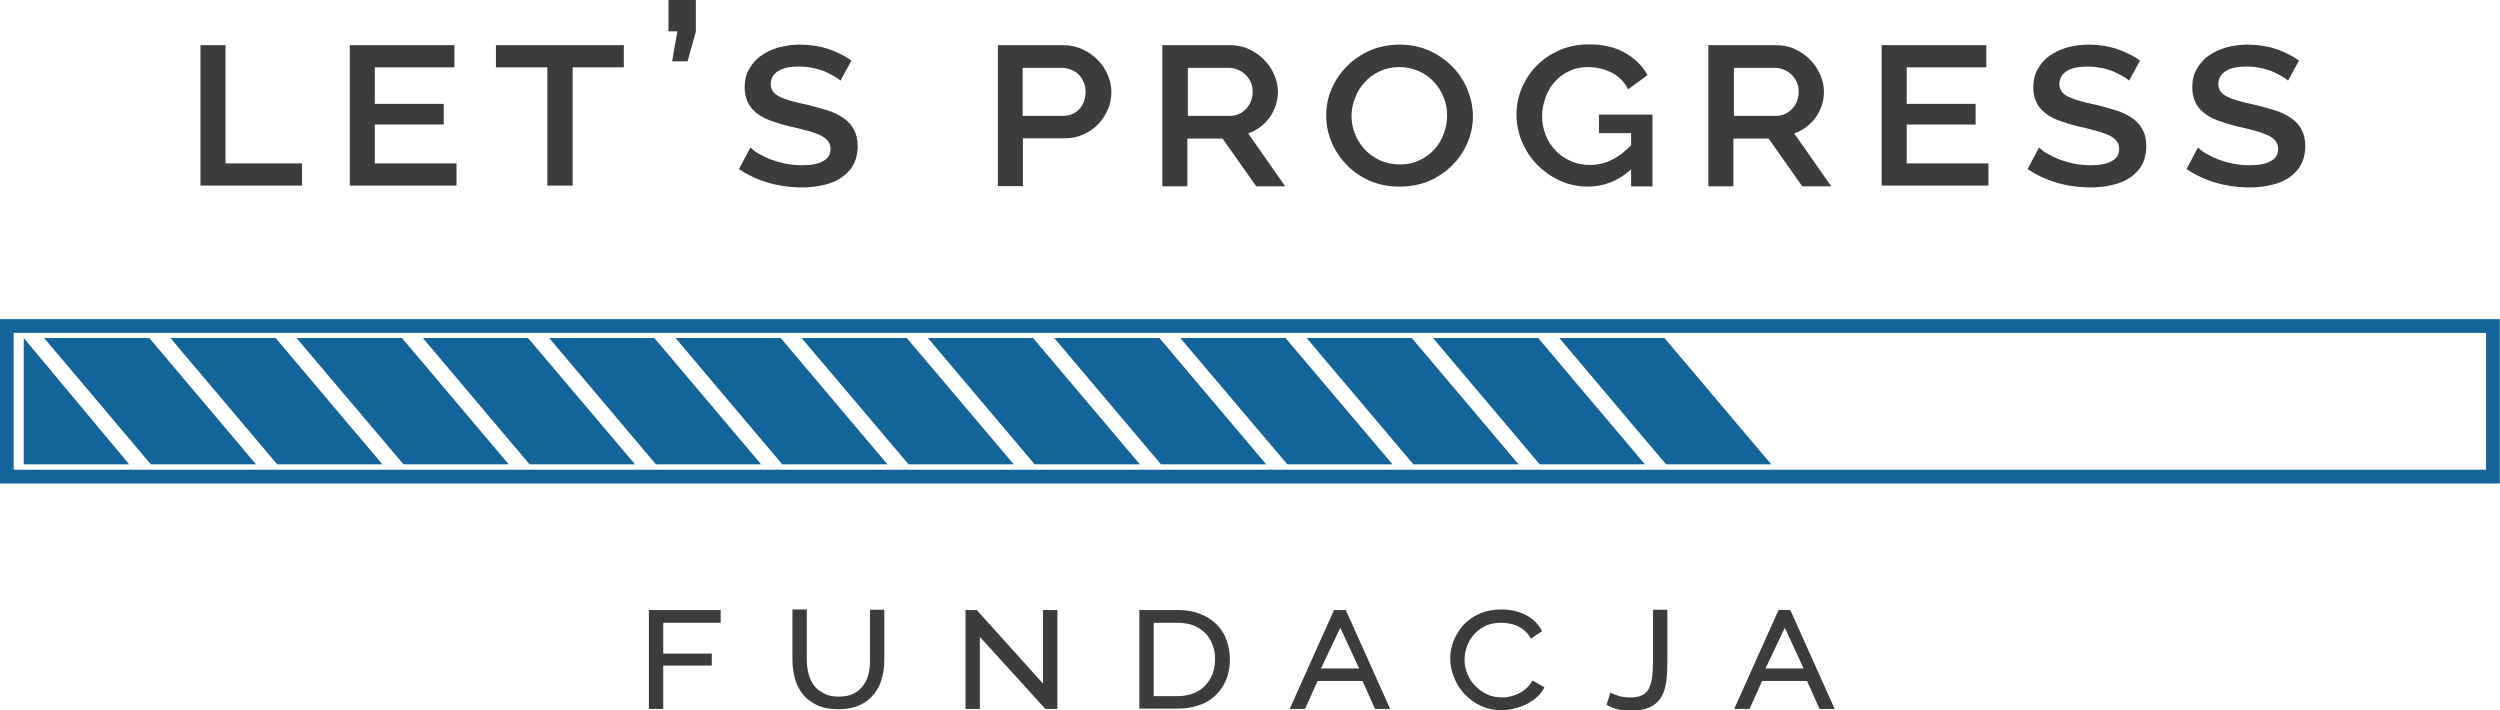 <?xml version="1.0" encoding="utf-8"?>
<!-- Generator: Adobe Illustrator 24.1.3, SVG Export Plug-In . SVG Version: 6.00 Build 0)  -->
<svg version="1.1" id="Warstwa_1" xmlns="http://www.w3.org/2000/svg" xmlns:xlink="http://www.w3.org/1999/xlink" x="0px" y="0px"
	 viewBox="0 0 957.8 272.1" style="enable-background:new 0 0 957.8 272.1;" xml:space="preserve">
<style type="text/css">
	.st0{fill:#3C3C3C;}
	.st1{fill:none;stroke:#12649B;stroke-width:5.274;stroke-miterlimit:10;}
	.st2{fill:#12649B;}
</style>
<g>
	<g>
		<path class="st0" d="M76.8,71.2V17.3h9.6v45.3h29.3v8.5H76.8z"/>
		<path class="st0" d="M174.9,62.6v8.5H134V17.3h40.1v8.5h-30.5v14H170v7.9h-26.4v14.9H174.9z"/>
		<path class="st0" d="M239,25.8h-19.6v45.3h-9.7V25.8H190v-8.5h49V25.8z"/>
		<path class="st0" d="M257.5,23.5l2-11.5h-3.4V0h10.5v12.1l-3.2,11.4H257.5z"/>
		<path class="st0" d="M322,30.9c-0.6-0.6-1.5-1.2-2.6-1.8c-1.1-0.6-2.3-1.2-3.6-1.8c-1.4-0.5-2.8-1-4.5-1.3c-1.6-0.3-3.3-0.5-5-0.5
			c-3.8,0-6.5,0.6-8.3,1.8c-1.8,1.2-2.7,2.8-2.7,4.9c0,1.2,0.3,2.1,0.9,2.9c0.6,0.8,1.5,1.5,2.6,2s2.6,1.1,4.4,1.6
			c1.8,0.5,3.9,1,6.3,1.5c2.9,0.7,5.5,1.5,7.9,2.2c2.3,0.8,4.3,1.8,6,3c1.7,1.2,2.9,2.6,3.8,4.3c0.9,1.7,1.4,3.8,1.4,6.2
			c0,2.8-0.6,5.3-1.7,7.3c-1.1,2-2.7,3.6-4.6,4.9c-1.9,1.3-4.2,2.2-6.8,2.8c-2.6,0.6-5.3,0.9-8.3,0.9c-4.5,0-8.8-0.6-12.9-1.8
			c-4.1-1.2-7.9-3-11.2-5.2l4.4-8.3c0.8,0.8,1.8,1.6,3.2,2.4c1.4,0.8,2.9,1.5,4.6,2.2c1.7,0.6,3.6,1.2,5.6,1.6
			c2,0.4,4.2,0.6,6.5,0.6c3.4,0,6.1-0.5,8-1.6c1.9-1,2.8-2.6,2.8-4.7c0-1.2-0.4-2.3-1.1-3.1c-0.7-0.8-1.7-1.6-3.1-2.2
			c-1.4-0.6-3-1.2-5-1.7c-1.9-0.5-4.1-1.1-6.6-1.6c-2.8-0.7-5.3-1.5-7.5-2.3c-2.1-0.8-3.9-1.8-5.3-3c-1.4-1.2-2.5-2.5-3.2-4.1
			c-0.7-1.6-1.1-3.4-1.1-5.5c0-2.7,0.5-5,1.7-7c1.1-2,2.6-3.8,4.5-5.1c1.9-1.4,4.1-2.4,6.7-3.2c2.6-0.7,5.3-1.1,8.3-1.1
			c4,0,7.7,0.6,11,1.7c3.3,1.2,6.2,2.6,8.7,4.4L322,30.9z"/>
		<path class="st0" d="M382.3,71.2V17.3h24.9c2.7,0,5.2,0.5,7.5,1.6c2.3,1,4.2,2.4,5.9,4.1c1.7,1.7,2.9,3.6,3.8,5.7
			c0.9,2.1,1.4,4.3,1.4,6.5c0,2.3-0.4,4.5-1.3,6.6c-0.9,2.1-2.1,4-3.7,5.7c-1.6,1.7-3.5,3-5.7,4c-2.2,1-4.7,1.5-7.4,1.5h-15.8v18.3
			H382.3z M391.9,44.4h15.2c2.7,0,4.8-0.9,6.4-2.6c1.6-1.7,2.4-4,2.4-6.7c0-1.4-0.3-2.7-0.8-3.8c-0.5-1.1-1.2-2.1-2-2.9
			c-0.8-0.8-1.8-1.4-3-1.8c-1.1-0.4-2.3-0.6-3.5-0.6h-14.8V44.4z"/>
		<path class="st0" d="M445.3,71.2V17.3h25.9c2.7,0,5.2,0.5,7.4,1.6c2.2,1,4.2,2.4,5.8,4.1c1.7,1.7,2.9,3.6,3.8,5.7
			c0.9,2.1,1.4,4.3,1.4,6.5c0,1.7-0.3,3.4-0.8,5.1c-0.6,1.6-1.3,3.2-2.3,4.6c-1,1.4-2.2,2.6-3.6,3.7c-1.4,1.1-3,1.9-4.7,2.5
			l14.2,20.3h-11.1l-12.9-18.3h-13.5v18.3H445.3z M454.9,44.4H471c2.6,0,4.7-0.9,6.4-2.7c1.7-1.8,2.5-4,2.5-6.6
			c0-1.3-0.2-2.5-0.7-3.6c-0.5-1.1-1.2-2.1-2-2.9c-0.9-0.8-1.9-1.5-3-1.9c-1.1-0.5-2.3-0.7-3.5-0.7h-15.6V44.4z"/>
		<path class="st0" d="M536.1,71.5c-4.2,0-8-0.8-11.5-2.3c-3.4-1.6-6.4-3.6-8.8-6.2c-2.5-2.6-4.4-5.5-5.7-8.7c-1.4-3.3-2-6.6-2-10.1
			c0-3.6,0.7-7,2.1-10.2c1.4-3.3,3.4-6.2,5.9-8.7c2.5-2.5,5.5-4.5,8.9-6c3.4-1.5,7.2-2.2,11.3-2.2c4.2,0,8,0.8,11.5,2.4
			c3.4,1.6,6.4,3.7,8.8,6.2c2.5,2.6,4.4,5.5,5.7,8.8c1.3,3.3,2,6.6,2,10c0,3.6-0.7,7-2.1,10.2c-1.4,3.3-3.3,6.2-5.9,8.7
			c-2.5,2.5-5.5,4.5-8.9,6C543.9,70.8,540.2,71.5,536.1,71.5z M517.8,44.3c0,2.4,0.4,4.7,1.3,6.9c0.8,2.2,2.1,4.2,3.7,6
			c1.6,1.7,3.6,3.1,5.8,4.2c2.3,1,4.8,1.6,7.7,1.6c2.8,0,5.4-0.5,7.7-1.7c2.3-1.1,4.2-2.5,5.7-4.3c1.6-1.7,2.7-3.7,3.5-6
			c0.8-2.2,1.2-4.5,1.2-6.8c0-2.4-0.4-4.7-1.3-6.9c-0.9-2.2-2.1-4.2-3.7-5.9c-1.6-1.7-3.5-3.1-5.7-4.1c-2.2-1-4.7-1.6-7.5-1.6
			c-2.9,0-5.5,0.6-7.8,1.7c-2.3,1.1-4.2,2.5-5.7,4.3c-1.6,1.7-2.8,3.7-3.6,6C518.3,39.8,517.8,42,517.8,44.3z"/>
		<path class="st0" d="M624.9,64.9c-4.9,4.4-10.4,6.6-16.6,6.6c-3.8,0-7.4-0.8-10.7-2.3c-3.3-1.5-6.2-3.6-8.7-6.1
			c-2.5-2.6-4.4-5.5-5.8-8.8c-1.4-3.3-2.1-6.8-2.1-10.3c0-3.7,0.7-7.2,2.1-10.4c1.4-3.3,3.3-6.1,5.8-8.6c2.5-2.5,5.4-4.4,8.8-5.9
			c3.4-1.4,7.1-2.1,11.1-2.1c5.5,0,10.1,1.1,13.9,3.3c3.8,2.2,6.6,5,8.5,8.5l-7.4,5.4c-1.5-2.8-3.6-5-6.4-6.4
			c-2.8-1.4-5.8-2.1-9.1-2.1c-2.7,0-5.1,0.5-7.2,1.6c-2.2,1-4,2.4-5.5,4.1c-1.5,1.7-2.7,3.7-3.5,6c-0.8,2.3-1.3,4.6-1.3,7.1
			c0,2.6,0.5,5,1.4,7.3c0.9,2.3,2.2,4.2,3.8,5.9c1.6,1.7,3.5,3,5.8,4c2.2,1,4.7,1.5,7.3,1.5c5.8,0,11-2.5,15.8-7.6v-4.6h-12.3v-7.1
			h20.5v27.5h-8.2V64.9z"/>
		<path class="st0" d="M654.5,71.2V17.3h25.9c2.7,0,5.2,0.5,7.4,1.6c2.2,1,4.2,2.4,5.8,4.1c1.7,1.7,2.9,3.6,3.8,5.7
			c0.9,2.1,1.4,4.3,1.4,6.5c0,1.7-0.3,3.4-0.8,5.1c-0.6,1.6-1.3,3.2-2.3,4.6c-1,1.4-2.2,2.6-3.6,3.7c-1.4,1.1-3,1.9-4.7,2.5
			l14.2,20.3h-11.1l-12.9-18.3h-13.5v18.3H654.5z M664.1,44.4h16.1c2.6,0,4.7-0.9,6.4-2.7c1.7-1.8,2.5-4,2.5-6.6
			c0-1.3-0.2-2.5-0.7-3.6c-0.5-1.1-1.2-2.1-2-2.9c-0.9-0.8-1.9-1.5-3-1.9c-1.1-0.5-2.3-0.7-3.5-0.7h-15.6V44.4z"/>
		<path class="st0" d="M761.8,62.6v8.5h-40.9V17.3H761v8.5h-30.5v14h26.4v7.9h-26.4v14.9H761.8z"/>
		<path class="st0" d="M815.7,30.9c-0.6-0.6-1.5-1.2-2.6-1.8c-1.1-0.6-2.3-1.2-3.6-1.8c-1.4-0.5-2.8-1-4.5-1.3
			c-1.6-0.3-3.3-0.5-5-0.5c-3.8,0-6.5,0.6-8.3,1.8c-1.8,1.2-2.7,2.8-2.7,4.9c0,1.2,0.3,2.1,0.9,2.9c0.6,0.8,1.5,1.5,2.6,2
			s2.6,1.1,4.4,1.6c1.8,0.5,3.9,1,6.3,1.5c2.9,0.7,5.5,1.5,7.9,2.2c2.3,0.8,4.3,1.8,6,3c1.7,1.2,2.9,2.6,3.8,4.3
			c0.9,1.7,1.4,3.8,1.4,6.2c0,2.8-0.6,5.3-1.7,7.3c-1.1,2-2.7,3.6-4.6,4.9c-1.9,1.3-4.2,2.2-6.8,2.8c-2.6,0.6-5.3,0.9-8.3,0.9
			c-4.5,0-8.8-0.6-12.9-1.8c-4.1-1.2-7.9-3-11.2-5.2l4.4-8.3c0.8,0.8,1.8,1.6,3.2,2.4c1.4,0.8,2.9,1.5,4.6,2.2
			c1.7,0.6,3.6,1.2,5.6,1.6c2,0.4,4.2,0.6,6.5,0.6c3.4,0,6.1-0.5,8-1.6c1.9-1,2.8-2.6,2.8-4.7c0-1.2-0.4-2.3-1.1-3.1
			c-0.7-0.8-1.7-1.6-3.1-2.2c-1.4-0.6-3-1.2-5-1.7c-1.9-0.5-4.1-1.1-6.6-1.6c-2.8-0.7-5.3-1.5-7.5-2.3c-2.1-0.8-3.9-1.8-5.3-3
			c-1.4-1.2-2.5-2.5-3.2-4.1c-0.7-1.6-1.1-3.4-1.1-5.5c0-2.7,0.5-5,1.7-7c1.1-2,2.6-3.8,4.5-5.1c1.9-1.4,4.1-2.4,6.7-3.2
			c2.6-0.7,5.3-1.1,8.3-1.1c4,0,7.7,0.6,11,1.7c3.3,1.2,6.2,2.6,8.7,4.4L815.7,30.9z"/>
		<path class="st0" d="M876.6,30.9c-0.6-0.6-1.5-1.2-2.6-1.8c-1.1-0.6-2.3-1.2-3.6-1.8c-1.4-0.5-2.8-1-4.5-1.3
			c-1.6-0.3-3.3-0.5-5-0.5c-3.8,0-6.5,0.6-8.3,1.8c-1.8,1.2-2.7,2.8-2.7,4.9c0,1.2,0.3,2.1,0.9,2.9c0.6,0.8,1.5,1.5,2.6,2
			s2.6,1.1,4.4,1.6c1.8,0.5,3.9,1,6.3,1.5c2.9,0.7,5.5,1.5,7.9,2.2c2.3,0.8,4.3,1.8,6,3c1.7,1.2,2.9,2.6,3.8,4.3
			c0.9,1.7,1.4,3.8,1.4,6.2c0,2.8-0.6,5.3-1.7,7.3c-1.1,2-2.7,3.6-4.6,4.9c-1.9,1.3-4.2,2.2-6.8,2.8c-2.6,0.6-5.3,0.9-8.3,0.9
			c-4.5,0-8.8-0.6-12.9-1.8c-4.1-1.2-7.9-3-11.2-5.2l4.4-8.3c0.8,0.8,1.8,1.6,3.2,2.4c1.4,0.8,2.9,1.5,4.6,2.2
			c1.7,0.6,3.6,1.2,5.6,1.6c2,0.4,4.2,0.6,6.5,0.6c3.4,0,6.1-0.5,8-1.6c1.9-1,2.8-2.6,2.8-4.7c0-1.2-0.4-2.3-1.1-3.1
			c-0.7-0.8-1.7-1.6-3.1-2.2c-1.4-0.6-3-1.2-5-1.7c-1.9-0.5-4.1-1.1-6.6-1.6c-2.8-0.7-5.3-1.5-7.5-2.3c-2.1-0.8-3.9-1.8-5.3-3
			c-1.4-1.2-2.5-2.5-3.2-4.1c-0.7-1.6-1.1-3.4-1.1-5.5c0-2.7,0.5-5,1.7-7c1.1-2,2.6-3.8,4.5-5.1c1.9-1.4,4.1-2.4,6.7-3.2
			c2.6-0.7,5.3-1.1,8.3-1.1c4,0,7.7,0.6,11,1.7c3.3,1.2,6.2,2.6,8.7,4.4L876.6,30.9z"/>
	</g>
</g>
<g>
	<path class="st0" d="M248.6,271.6v-37.9h27.5v4.9h-22v11.8h18.6v4.6h-18.6v16.6H248.6z"/>
	<path class="st0" d="M321.3,266.9c2.3,0,4.3-0.4,5.8-1.2c1.6-0.8,2.8-1.9,3.7-3.2c0.9-1.3,1.6-2.8,2-4.5c0.4-1.7,0.5-3.4,0.5-5.2
		v-19.2h5.5v19.2c0,2.6-0.3,5-1,7.3c-0.6,2.3-1.7,4.3-3.1,6c-1.4,1.7-3.2,3.1-5.4,4.1c-2.2,1-4.9,1.5-8.1,1.5c-3.3,0-6-0.5-8.3-1.6
		c-2.2-1.1-4.1-2.5-5.4-4.2c-1.4-1.8-2.4-3.8-3-6.1c-0.6-2.3-0.9-4.7-0.9-7.1v-19.2h5.5v19.2c0,1.8,0.2,3.5,0.6,5.2
		c0.4,1.7,1.1,3.2,2,4.5c0.9,1.3,2.2,2.3,3.7,3.1C317.1,266.5,319,266.9,321.3,266.9z"/>
	<path class="st0" d="M375.4,244v27.6h-5.5v-37.9h4.3l25.4,28.2v-28.2h5.5v37.9h-4.6L375.4,244z"/>
	<path class="st0" d="M436.5,271.6v-37.9H451c3.3,0,6.3,0.5,8.8,1.5c2.5,1,4.6,2.3,6.3,4c1.7,1.7,3,3.7,3.8,6
		c0.8,2.3,1.3,4.7,1.3,7.4c0,2.9-0.5,5.5-1.4,7.8c-1,2.3-2.3,4.3-4.1,6c-1.7,1.7-3.9,3-6.4,3.8c-2.5,0.9-5.3,1.3-8.3,1.3H436.5z
		 M465.5,252.5c0-2.1-0.3-3.9-1-5.6c-0.6-1.7-1.6-3.2-2.8-4.4c-1.2-1.2-2.8-2.2-4.5-2.9c-1.8-0.7-3.9-1-6.2-1h-9v28.1h9
		c2.4,0,4.5-0.4,6.3-1.1c1.8-0.7,3.3-1.7,4.5-3c1.2-1.3,2.1-2.8,2.8-4.5C465.2,256.4,465.5,254.6,465.5,252.5z"/>
	<path class="st0" d="M494.1,271.6l17-37.9h4.5l17,37.9h-5.8l-4.8-10.7h-17.2l-4.8,10.7H494.1z M513.5,240.5l-7.4,15.6h14.6
		L513.5,240.5z"/>
	<path class="st0" d="M555.6,252.3c0-2.3,0.4-4.6,1.3-6.8c0.9-2.2,2.2-4.3,3.8-6.1c1.7-1.8,3.7-3.2,6.2-4.3c2.5-1.1,5.3-1.6,8.4-1.6
		c3.7,0,6.9,0.8,9.6,2.3c2.7,1.5,4.6,3.5,5.9,6l-4.3,2.9c-0.6-1.1-1.3-2.1-2.2-2.9c-0.9-0.8-1.8-1.4-2.8-1.9c-1-0.5-2.1-0.8-3.2-1
		c-1.1-0.2-2.2-0.3-3.2-0.3c-2.3,0-4.3,0.4-6,1.2c-1.7,0.8-3.2,1.9-4.4,3.3c-1.2,1.4-2.1,2.9-2.7,4.6c-0.6,1.7-0.9,3.4-0.9,5.1
		c0,1.9,0.4,3.7,1.1,5.4c0.7,1.7,1.7,3.3,3,4.6c1.3,1.3,2.8,2.4,4.5,3.2c1.7,0.8,3.6,1.2,5.7,1.2c1.1,0,2.2-0.1,3.3-0.4
		c1.1-0.3,2.2-0.6,3.3-1.2c1-0.5,2-1.2,2.9-2c0.9-0.8,1.6-1.8,2.2-2.9l4.6,2.6c-0.7,1.4-1.6,2.7-2.8,3.7c-1.2,1.1-2.5,2-4.1,2.8
		c-1.5,0.8-3.1,1.3-4.8,1.7c-1.7,0.4-3.3,0.6-4.9,0.6c-2.8,0-5.5-0.6-7.8-1.7c-2.4-1.1-4.4-2.6-6.2-4.5s-3.1-4-4-6.3
		C556.1,257.2,555.6,254.8,555.6,252.3z"/>
	<path class="st0" d="M617,265.3c0.7,0.5,1.8,0.9,3.1,1.3c1.3,0.4,2.8,0.6,4.5,0.6c1.9,0,3.5-0.3,4.6-0.9c1.2-0.6,2.1-1.5,2.6-2.7
		c0.6-1.2,1-2.7,1.2-4.5c0.2-1.8,0.3-3.9,0.3-6.2v-19.3h5.5V253c0,2.9-0.1,5.5-0.4,7.9c-0.3,2.4-0.9,4.4-1.9,6.1
		c-1,1.7-2.4,3-4.3,3.9c-1.9,0.9-4.4,1.4-7.6,1.4c-3.6,0-6.6-0.8-9.1-2.3L617,265.3z"/>
	<path class="st0" d="M664.4,271.6l17-37.9h4.5l17,37.9h-5.8l-4.8-10.7h-17.2l-4.8,10.7H664.4z M683.8,240.5l-7.4,15.6H691
		L683.8,240.5z"/>
</g>
<rect x="2.6" y="124.9" class="st1" width="952.5" height="57.7"/>
<polygon class="st2" points="49.5,177.9 9.1,177.9 9.1,129.5 29.3,153.7 "/>
<polygon class="st2" points="98.1,177.9 57.8,177.9 16.9,129.5 57.2,129.5 "/>
<polygon class="st2" points="146.5,177.9 106.2,177.9 65.3,129.5 105.6,129.5 "/>
<polygon class="st2" points="194.9,177.9 154.6,177.9 113.6,129.5 154,129.5 "/>
<polygon class="st2" points="243.3,177.9 202.9,177.9 162,129.5 202.3,129.5 "/>
<polygon class="st2" points="291.6,177.9 251.3,177.9 210.4,129.5 250.7,129.5 "/>
<polygon class="st2" points="340,177.9 299.7,177.9 258.8,129.5 299.1,129.5 "/>
<polygon class="st2" points="388.4,177.9 348.1,177.9 307.1,129.5 347.4,129.5 "/>
<polygon class="st2" points="436.7,177.9 396.4,177.9 355.5,129.5 395.8,129.5 "/>
<polygon class="st2" points="485.1,177.9 444.8,177.9 403.9,129.5 444.2,129.5 "/>
<polygon class="st2" points="533.5,177.9 493.2,177.9 452.2,129.5 492.5,129.5 "/>
<polygon class="st2" points="581.8,177.9 541.5,177.9 500.6,129.5 540.9,129.5 "/>
<polygon class="st2" points="630.2,177.9 589.9,177.9 549,129.5 589.3,129.5 "/>
<polygon class="st2" points="678.6,177.9 638.3,177.9 597.4,129.5 637.7,129.5 "/>
</svg>
